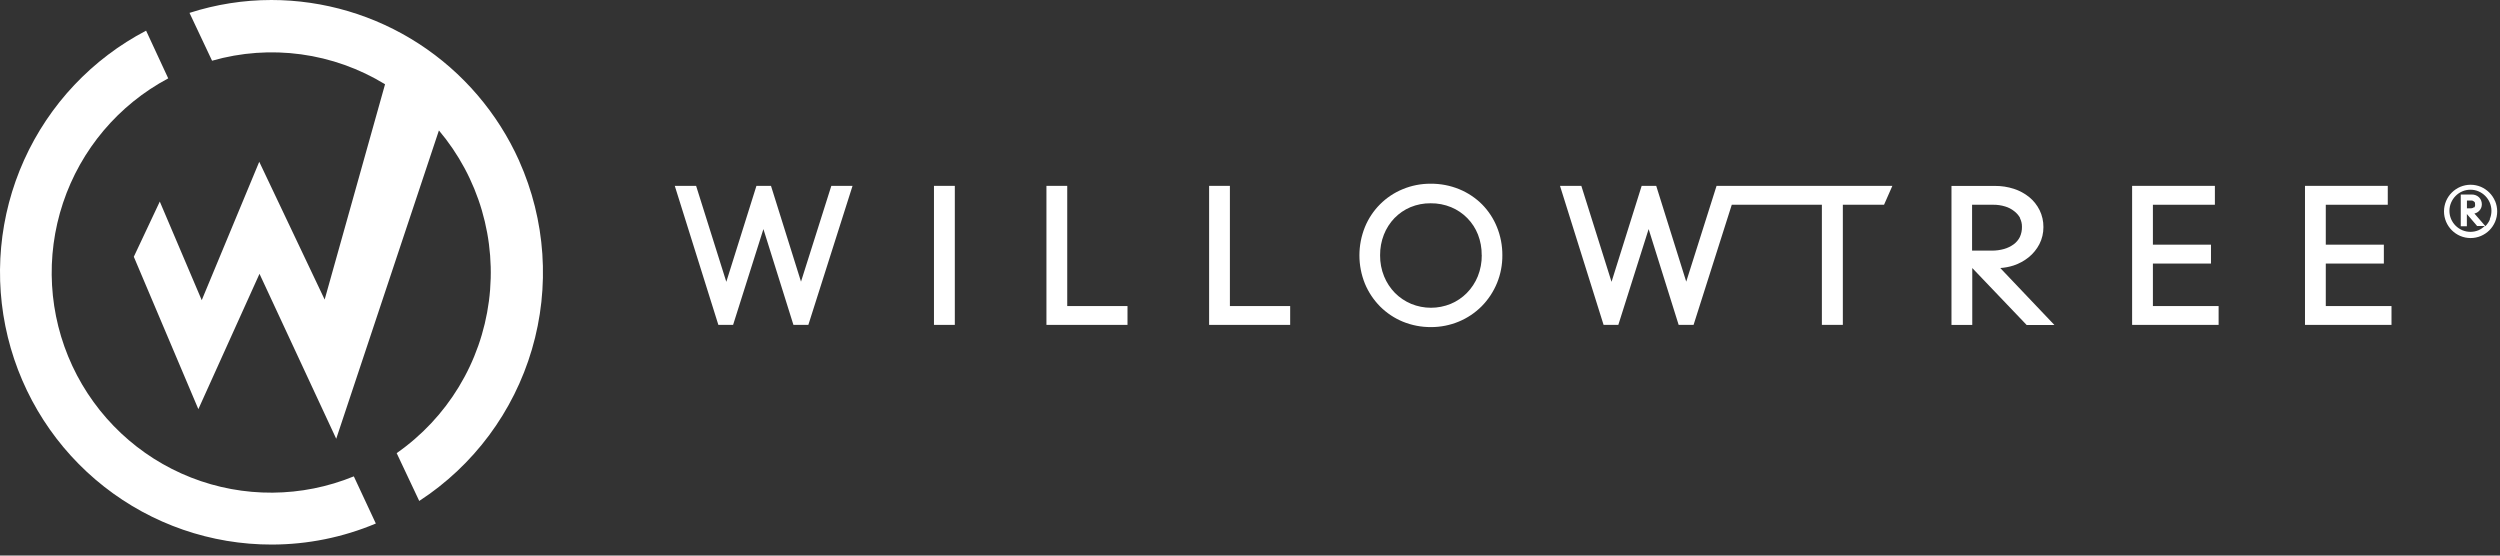<svg width="189" height="42" viewBox="0 0 189 42" fill="none"
  xmlns="http://www.w3.org/2000/svg">
  <rect x="0" y="0" width="189" height="42" fill="#333333" stroke="none"/>
  <path d="M39.25 12.16C37.625 8.54 34.992 5.466 31.669 3.309C28.346 1.152 24.473 0.003 20.514 -6.10352e-05C18.414 0.001 16.326 0.33 14.326 0.974L16.032 4.59C18.216 3.965 20.506 3.801 22.757 4.107C25.007 4.414 27.171 5.184 29.11 6.37L24.544 22.647L19.599 12.23L15.251 22.694L12.08 15.239L10.116 19.411L14.996 30.932L19.618 20.7L25.418 33.171L33.182 9.861C34.673 11.629 35.78 13.691 36.431 15.913C37.082 18.136 37.263 20.47 36.962 22.767C36.661 25.064 35.886 27.272 34.685 29.25C33.484 31.229 31.884 32.934 29.988 34.256L31.694 37.872C35.806 35.196 38.827 31.132 40.212 26.416C41.597 21.699 41.254 16.641 39.245 12.156" fill="white"/>
  <path d="M26.749 36.013C22.811 37.625 18.407 37.658 14.446 36.103C10.485 34.549 7.272 31.527 5.469 27.663C3.667 23.798 3.415 19.387 4.764 15.341C6.113 11.295 8.961 7.924 12.718 5.925L11.045 2.318C6.968 4.448 3.721 7.89 1.825 12.091C-0.07 16.293 -0.504 21.011 0.592 25.49C1.689 29.969 4.252 33.949 7.872 36.791C11.492 39.634 15.959 41.176 20.556 41.169C23.254 41.165 25.924 40.625 28.413 39.578L26.749 36.013Z" fill="white"/>
  <path d="M60.556 21.293L58.287 14.051H57.187L54.909 21.306L52.626 14.051H51.013L54.308 24.561H55.422L57.714 17.319L59.983 24.561H61.111L64.452 14.051H62.848L60.556 21.293Z" fill="white"/>
  <path d="M70.608 14.051H72.184V24.561H70.608V14.051Z" fill="white"/>
  <path d="M80.683 14.051H79.111V24.561H85.239V23.138H80.683V14.051Z" fill="white"/>
  <path d="M92.98 14.051H91.409V24.561H97.537V23.138H92.98V14.051Z" fill="white"/>
  <path d="M112.044 15.451C111.551 14.96 110.967 14.571 110.325 14.306C109.637 14.024 108.9 13.882 108.157 13.889C107.429 13.884 106.708 14.025 106.036 14.306C105.397 14.57 104.816 14.958 104.328 15.448C103.839 15.939 103.452 16.521 103.189 17.162C102.633 18.537 102.633 20.075 103.189 21.45C103.458 22.094 103.849 22.68 104.34 23.175C104.832 23.666 105.416 24.055 106.059 24.32C106.733 24.594 107.453 24.733 108.18 24.728C108.903 24.731 109.62 24.589 110.288 24.311C110.93 24.044 111.514 23.653 112.007 23.161C112.511 22.653 112.909 22.049 113.179 21.386C113.449 20.722 113.584 20.011 113.578 19.294C113.582 18.567 113.444 17.845 113.171 17.171C112.913 16.528 112.53 15.944 112.044 15.451V15.451ZM112.021 19.28C112.028 19.833 111.926 20.381 111.72 20.894C111.529 21.363 111.248 21.79 110.893 22.15C110.546 22.502 110.133 22.781 109.678 22.971C108.718 23.365 107.642 23.365 106.683 22.971C106.225 22.778 105.809 22.498 105.458 22.146C105.105 21.784 104.826 21.358 104.636 20.889C104.432 20.386 104.33 19.847 104.335 19.304C104.33 18.768 104.427 18.236 104.622 17.737C104.805 17.273 105.076 16.849 105.421 16.489C105.764 16.136 106.174 15.855 106.627 15.664C107.112 15.463 107.632 15.362 108.157 15.368C108.688 15.362 109.214 15.463 109.705 15.664C110.165 15.854 110.581 16.136 110.93 16.491C111.278 16.846 111.552 17.268 111.734 17.732C111.926 18.225 112.021 18.751 112.016 19.28H112.021Z" fill="white"/>
  <path d="M130.354 14.051H129.772L127.479 21.293L125.21 14.051H124.11L121.832 21.306L119.549 14.051H117.936L121.231 24.561H122.345L124.637 17.319L126.906 24.561H128.034L130.922 15.479H137.734V24.561H139.319V15.479H142.434L143.063 14.051H131.375H130.354Z" fill="white"/>
  <path d="M152.222 20.073C152.64 19.935 153.03 19.723 153.373 19.447C153.705 19.176 153.979 18.84 154.177 18.46C154.382 18.06 154.486 17.616 154.482 17.166C154.487 16.725 154.388 16.288 154.196 15.892C154.006 15.508 153.737 15.169 153.406 14.899C153.06 14.621 152.667 14.409 152.246 14.274C151.786 14.125 151.305 14.052 150.822 14.056H147.532V24.566H149.103V20.263L153.216 24.57H155.314L151.22 20.263C151.56 20.24 151.897 20.177 152.222 20.073V20.073ZM152.708 16.489C152.81 16.69 152.863 16.913 152.86 17.139C152.867 17.409 152.812 17.677 152.699 17.922C152.589 18.138 152.431 18.326 152.236 18.469C152.017 18.628 151.771 18.748 151.511 18.822C151.21 18.907 150.899 18.949 150.587 18.947H149.089V15.479H150.688C150.993 15.476 151.297 15.52 151.589 15.609C151.836 15.681 152.067 15.801 152.269 15.961C152.457 16.102 152.613 16.282 152.726 16.489H152.708Z" fill="white"/>
  <path d="M162.759 19.925H167.15V18.497H162.759V15.479H167.445V14.051H161.188V24.561H167.727V23.138H162.759V19.925Z" fill="white"/>
  <path d="M175.829 19.925H180.219V18.497H175.829V15.479H180.515V14.051H174.257V24.561H180.797V23.138H175.829V19.925Z" fill="white"/>
  <path d="M188.626 15.201C188.524 14.962 188.378 14.745 188.196 14.561C188.012 14.377 187.796 14.229 187.558 14.125C187.311 14.021 187.045 13.967 186.777 13.967C186.509 13.967 186.243 14.021 185.996 14.125C185.758 14.227 185.542 14.373 185.358 14.556C185.173 14.739 185.026 14.956 184.924 15.196C184.82 15.444 184.766 15.71 184.766 15.979C184.766 16.249 184.82 16.515 184.924 16.763C185.129 17.247 185.513 17.633 185.996 17.839C186.243 17.943 186.509 17.997 186.777 17.997C187.045 17.997 187.311 17.943 187.558 17.839C187.797 17.737 188.015 17.591 188.2 17.407C188.382 17.223 188.528 17.006 188.63 16.768C188.734 16.52 188.788 16.253 188.788 15.984C188.788 15.715 188.734 15.449 188.63 15.201H188.626ZM188.237 16.591C188.157 16.78 188.04 16.952 187.895 17.097L187.064 16.142L187.188 16.105C187.273 16.069 187.35 16.017 187.415 15.952C187.481 15.886 187.534 15.809 187.572 15.725C187.609 15.635 187.628 15.539 187.627 15.442C187.627 15.343 187.608 15.246 187.572 15.154C187.537 15.065 187.483 14.985 187.415 14.918C187.344 14.85 187.261 14.796 187.17 14.76C187.071 14.722 186.966 14.703 186.86 14.705H186.033V17.106H186.495V16.179L187.253 17.064V17.087H187.845C187.709 17.218 187.553 17.325 187.382 17.403C187.187 17.485 186.977 17.528 186.765 17.528C186.554 17.528 186.344 17.485 186.148 17.403C185.961 17.322 185.79 17.207 185.645 17.064C185.5 16.919 185.384 16.748 185.303 16.559C185.22 16.363 185.177 16.153 185.177 15.94C185.177 15.727 185.22 15.517 185.303 15.321C185.465 14.939 185.768 14.633 186.148 14.468C186.344 14.384 186.555 14.341 186.768 14.343C186.979 14.341 187.188 14.384 187.382 14.468C187.763 14.633 188.066 14.939 188.228 15.321C188.311 15.517 188.353 15.727 188.353 15.94C188.353 16.153 188.311 16.363 188.228 16.559L188.237 16.591ZM187.036 15.664C186.966 15.723 186.877 15.752 186.786 15.748H186.5V15.159H186.832C186.874 15.158 186.915 15.166 186.953 15.182C186.989 15.197 187.022 15.22 187.05 15.247C187.076 15.271 187.097 15.301 187.11 15.335C187.116 15.364 187.116 15.394 187.11 15.423C187.123 15.472 187.123 15.523 187.111 15.571C187.099 15.62 187.074 15.665 187.04 15.701L187.036 15.664Z" fill="white"/>
</svg>
